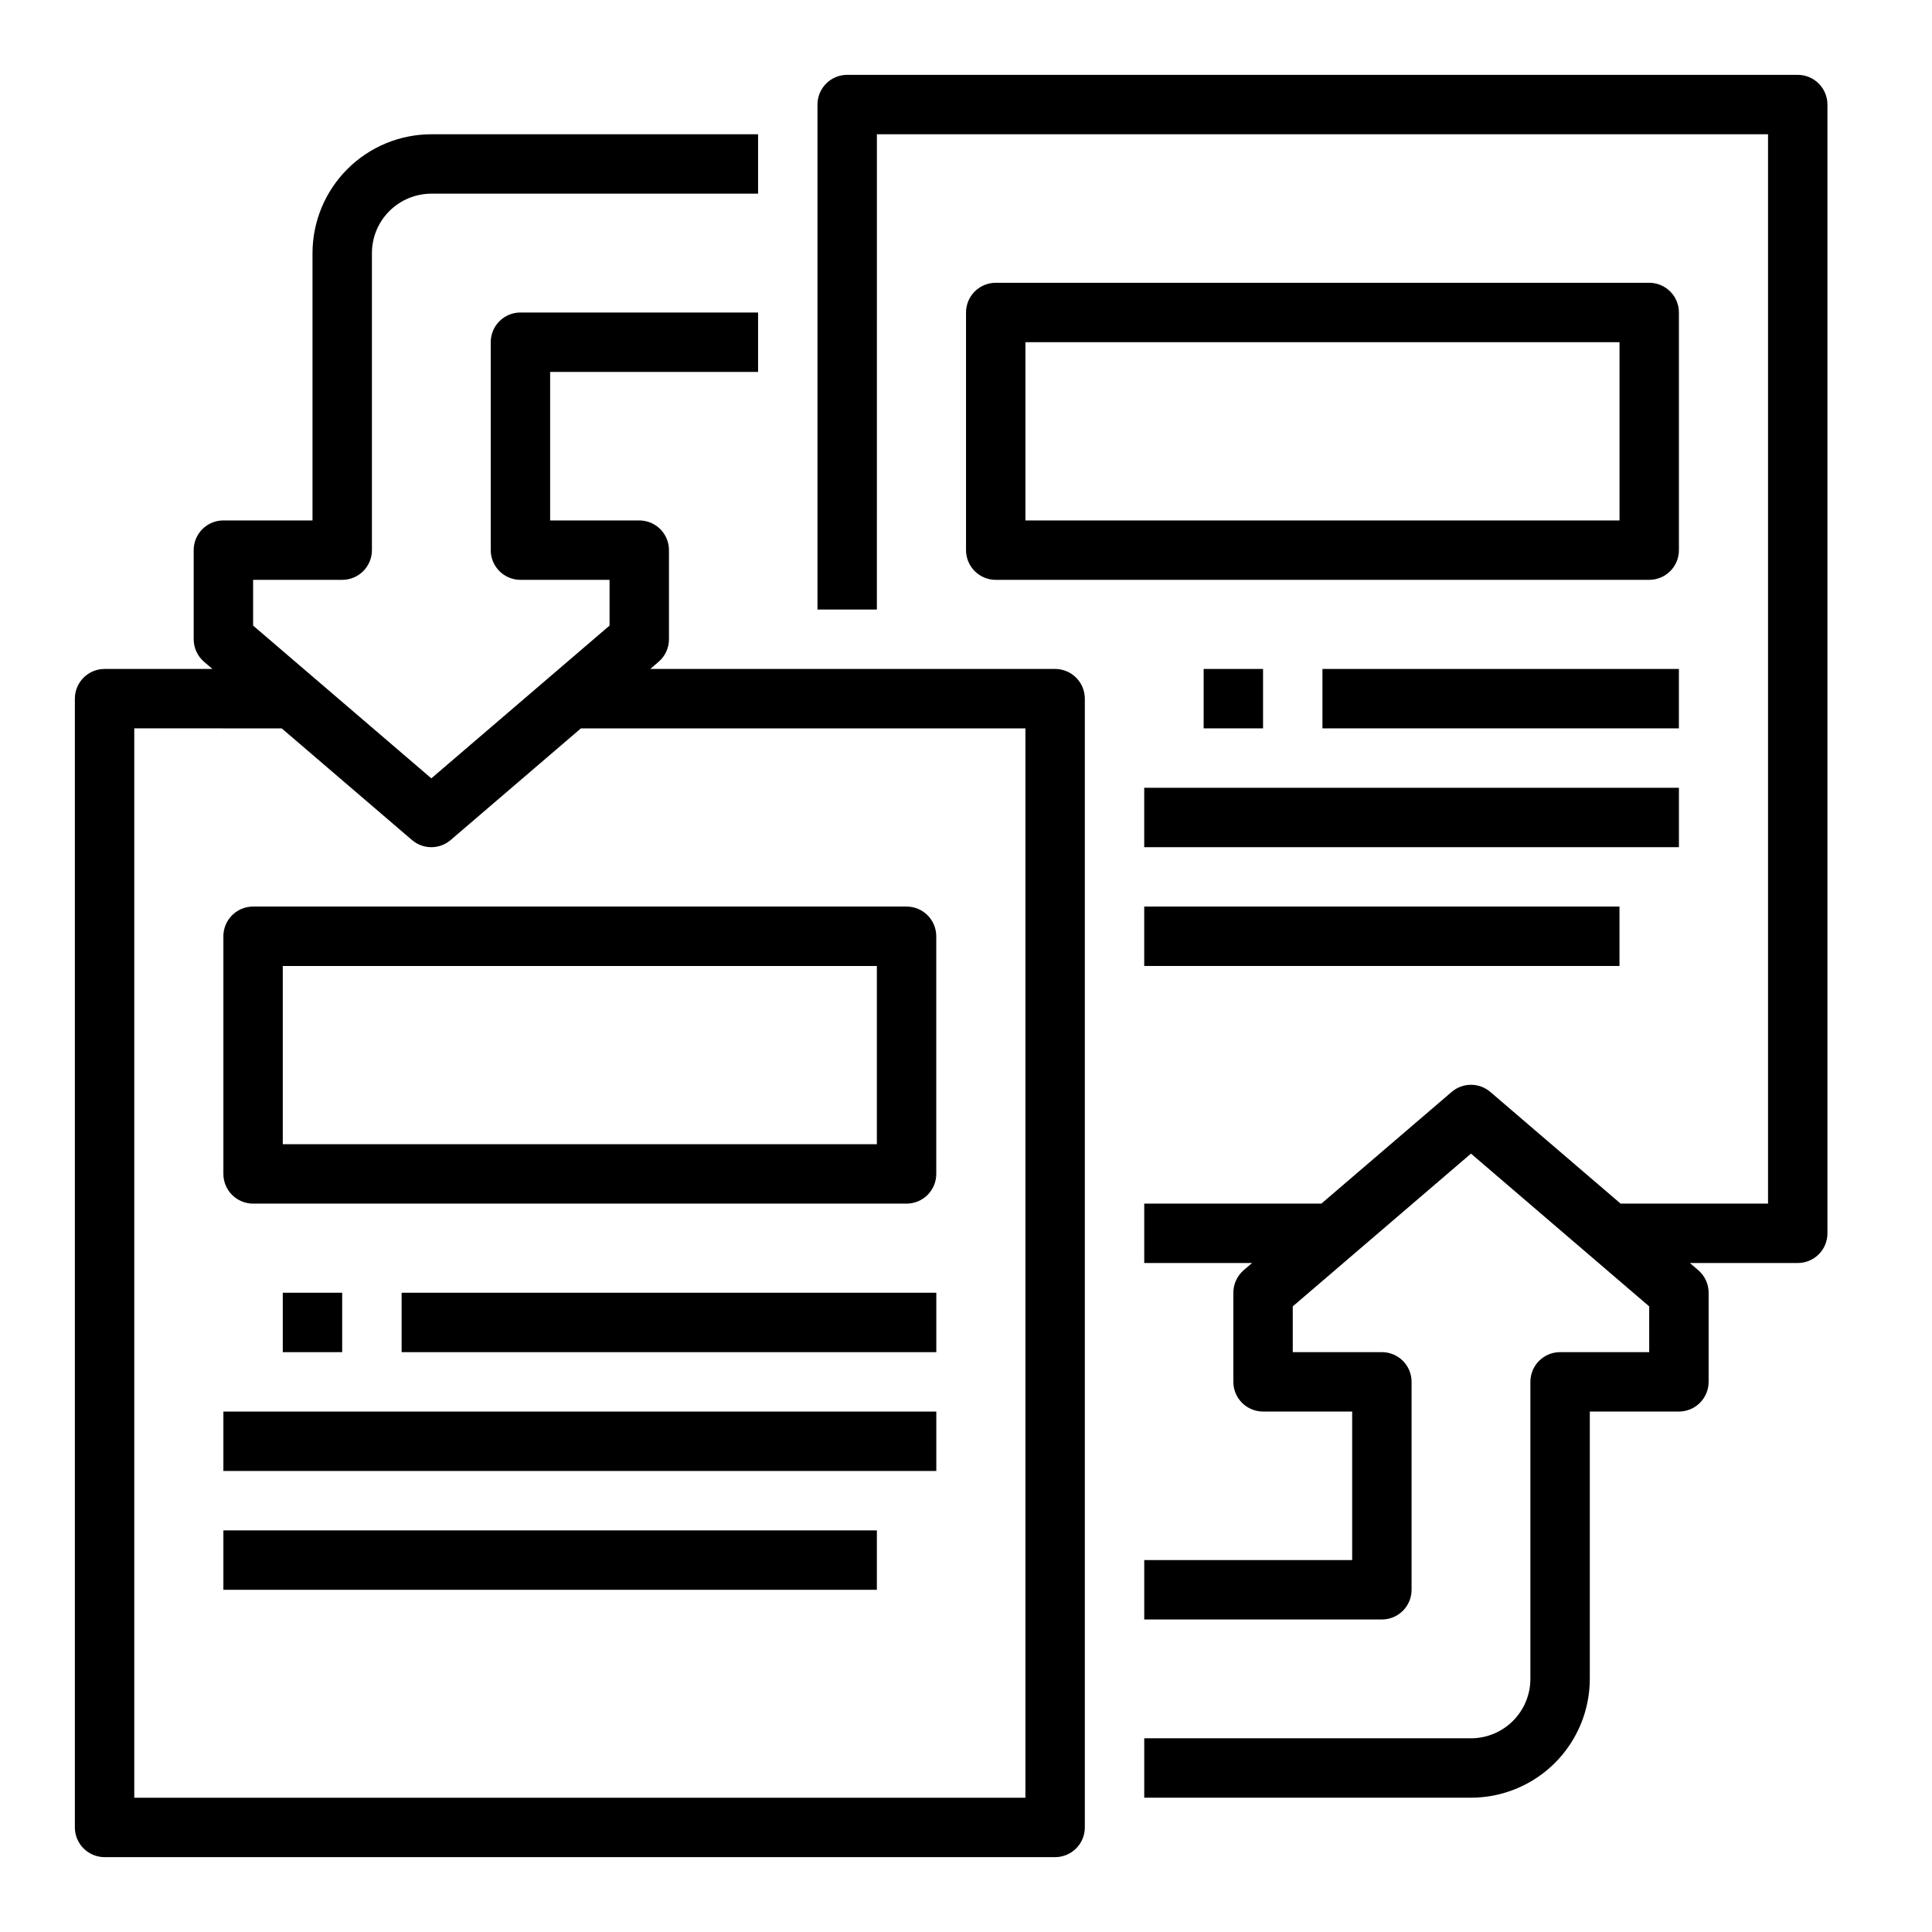 <?xml version="1.0" encoding="UTF-8"?>
<!-- The Best Svg Icon site in the world: iconSvg.co, Visit us! https://iconsvg.co -->
<svg fill="#000000" width="800px" height="800px" version="1.1" viewBox="144 144 512 512" xmlns="http://www.w3.org/2000/svg">
 <g>
  <path d="m203.2 518.08h188.93v15.742h-188.93z"/>
  <path d="m203.2 549.57h173.18v15.742h-173.18z"/>
  <path d="m250.43 486.59h141.7v15.742h-141.7z"/>
  <path d="m218.94 486.59h15.742v15.742h-15.742z"/>
  <path d="m163.84 329.15v299.14c0 2.086 0.832 4.09 2.309 5.566 1.477 1.473 3.477 2.305 5.566 2.305h251.9c2.09 0 4.09-0.832 5.566-2.305 1.477-1.477 2.309-3.481 2.309-5.566v-299.14c0-2.086-0.832-4.09-2.309-5.566-1.477-1.473-3.477-2.305-5.566-2.305h-107.29l2.211-1.895c1.742-1.496 2.746-3.68 2.746-5.977v-23.617c0-2.086-0.828-4.09-2.305-5.566-1.477-1.477-3.481-2.305-5.566-2.305h-23.617v-39.359h55.105v-15.746h-62.977c-4.348 0-7.871 3.527-7.871 7.875v55.105-0.004c0 2.09 0.828 4.09 2.305 5.566 1.477 1.477 3.481 2.309 5.566 2.309h23.617v12.121l-47.23 40.484-47.234-40.484v-12.121h23.617c2.086 0 4.09-0.832 5.566-2.309 1.477-1.477 2.305-3.477 2.305-5.566v-78.719c0.004-4.176 1.664-8.176 4.617-11.129 2.949-2.949 6.953-4.609 11.125-4.617h86.594v-15.742h-86.594c-8.348 0.008-16.352 3.328-22.254 9.234-5.902 5.902-9.223 13.906-9.234 22.254v70.848h-23.613c-4.348 0-7.875 3.523-7.875 7.871v23.617c0 2.297 1.004 4.481 2.75 5.977l2.211 1.895h-28.574c-4.348 0-7.875 3.523-7.875 7.871zm15.742 7.871 39.074 0.004 34.523 29.594 0.004-0.004c2.945 2.531 7.297 2.531 10.246 0l34.523-29.59h117.79v283.39h-236.16z"/>
  <path d="m628.29 470.85v-299.14c0-2.09-0.832-4.09-2.309-5.566-1.477-1.477-3.477-2.309-5.566-2.309h-251.9c-4.348 0-7.875 3.527-7.875 7.875v133.82h15.742l0.004-125.95h236.16v283.39h-39.07l-34.523-29.594h-0.004c-2.945-2.527-7.297-2.527-10.246 0l-34.523 29.594h-46.945v15.742h28.574l-2.211 1.895c-1.742 1.496-2.746 3.68-2.746 5.977v23.617c0 2.086 0.828 4.09 2.305 5.566 1.477 1.477 3.481 2.305 5.566 2.305h23.617v39.359h-55.105v15.742h62.977v0.004c2.086 0 4.09-0.828 5.566-2.305 1.477-1.477 2.305-3.481 2.305-5.566v-55.105c0-2.09-0.828-4.09-2.305-5.566-1.477-1.477-3.481-2.305-5.566-2.305h-23.617v-12.125l47.23-40.484 47.23 40.484 0.004 12.125h-23.617c-4.348 0-7.871 3.523-7.871 7.871v78.719c-0.004 4.176-1.664 8.176-4.617 11.129-2.949 2.949-6.953 4.613-11.125 4.617h-86.594v15.742h86.594c8.348-0.008 16.352-3.328 22.254-9.23 5.902-5.906 9.223-13.91 9.234-22.258v-70.848h23.617-0.004c2.09 0 4.09-0.828 5.566-2.305 1.477-1.477 2.309-3.481 2.309-5.566v-23.617c0-2.297-1.004-4.481-2.75-5.977l-2.211-1.895h28.574c2.09 0 4.09-0.828 5.566-2.305 1.477-1.477 2.309-3.481 2.309-5.566z"/>
  <path d="m384.25 384.25h-173.18c-4.348 0-7.871 3.523-7.871 7.871v62.977c0 2.09 0.828 4.09 2.305 5.566 1.477 1.477 3.477 2.309 5.566 2.309h173.18c2.09 0 4.09-0.832 5.566-2.309 1.477-1.477 2.305-3.477 2.305-5.566v-62.977c0-2.086-0.828-4.09-2.305-5.566-1.477-1.477-3.477-2.305-5.566-2.305zm-7.871 62.977h-157.44v-47.23h157.44z"/>
  <path d="m447.23 352.77h141.7v15.742h-141.7z"/>
  <path d="m447.23 384.25h125.95v15.742h-125.95z"/>
  <path d="m494.46 321.28h94.465v15.742h-94.465z"/>
  <path d="m462.98 321.28h15.742v15.742h-15.742z"/>
  <path d="m588.93 289.79v-62.977c0-2.086-0.828-4.09-2.305-5.566-1.477-1.477-3.477-2.305-5.566-2.305h-173.18c-4.348 0-7.871 3.523-7.871 7.871v62.977c0 2.09 0.828 4.09 2.305 5.566 1.477 1.477 3.477 2.309 5.566 2.309h173.18c2.09 0 4.09-0.832 5.566-2.309 1.477-1.477 2.305-3.477 2.305-5.566zm-15.742-7.871h-157.44v-47.23h157.44z"/>
 </g>
</svg>